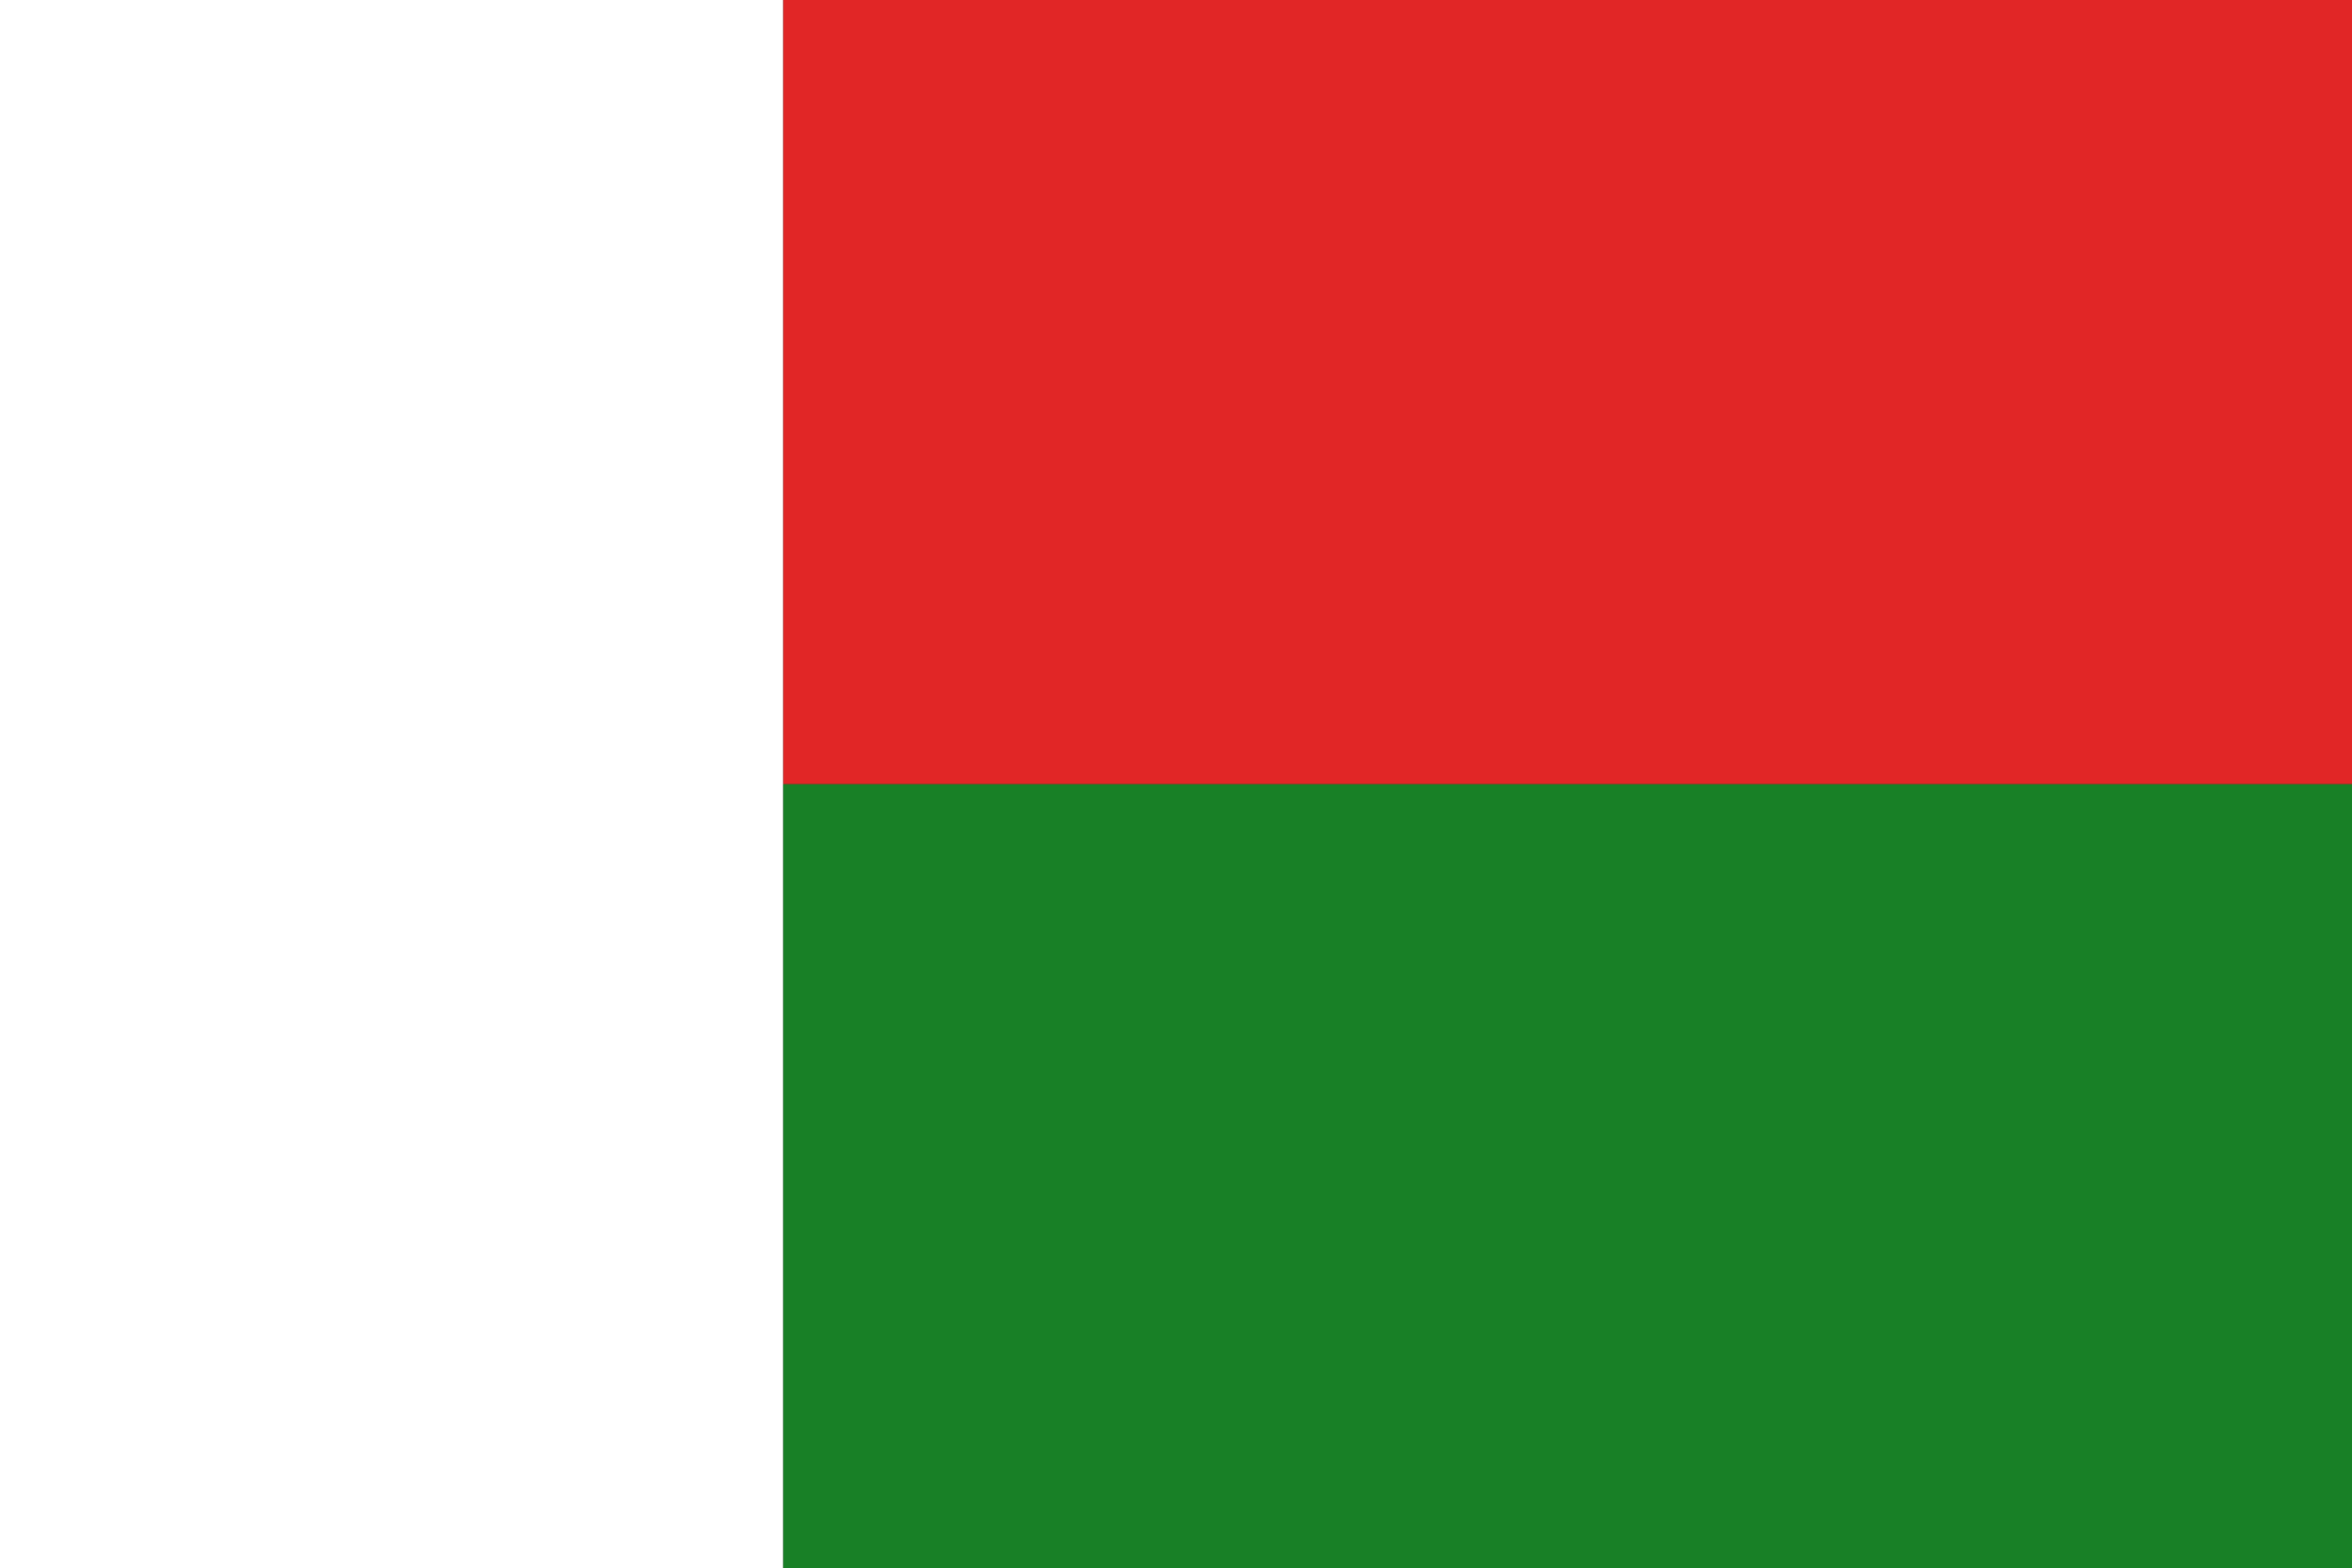 <svg width="1039" height="693" viewBox="0 0 1039 693" fill="none" xmlns="http://www.w3.org/2000/svg">
<rect x="0" y="0" width="1039" height="693" fill="#333333" stroke="none"/>
<rect width="346" height="693" fill="white"/>
<rect x="346" width="693" height="346.5" fill="#E12626"/>
<rect x="346" y="346.5" width="693" height="346.5" fill="#188026"/>
</svg>
